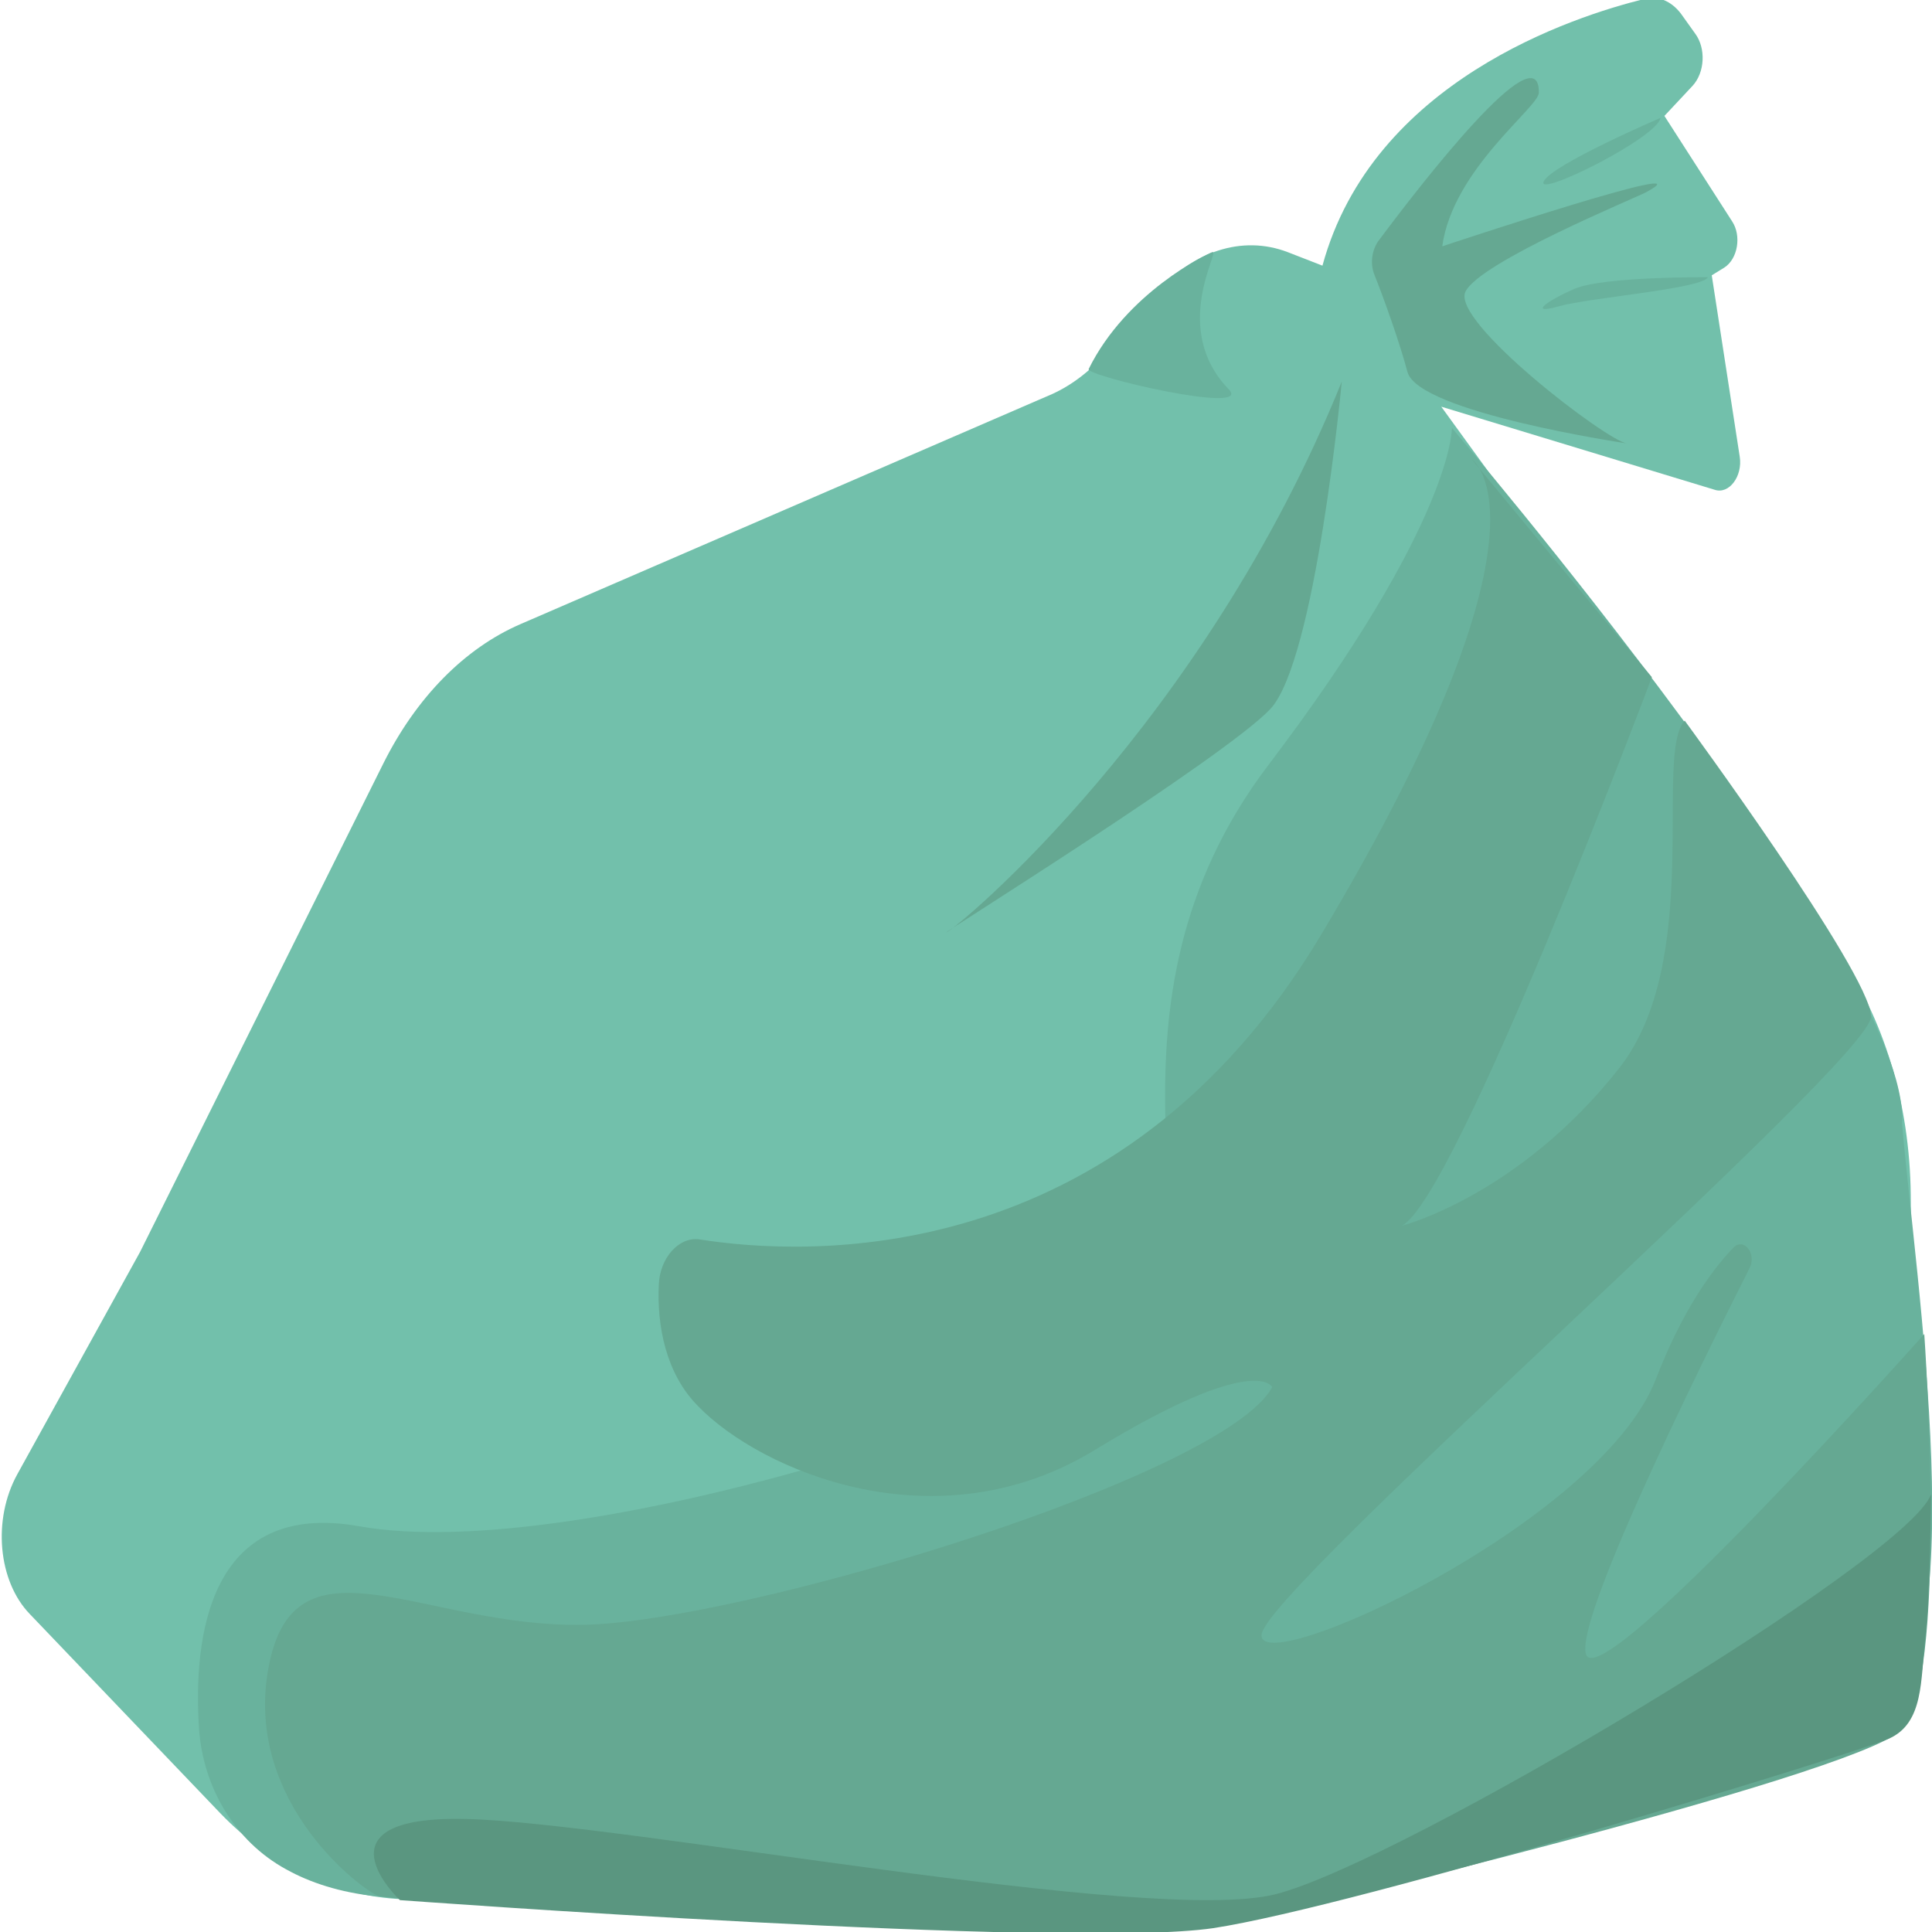 <?xml version="1.0" encoding="utf-8"?>
<!-- Generator: Adobe Illustrator 27.3.1, SVG Export Plug-In . SVG Version: 6.00 Build 0)  -->
<svg version="1.1" id="Livello_1" xmlns="http://www.w3.org/2000/svg" xmlns:xlink="http://www.w3.org/1999/xlink" x="0px" y="0px"
	 viewBox="0 0 200 200" style="enable-background:new 0 0 200 200;" xml:space="preserve">
<style type="text/css">
	.st0{fill:#72C0AB;}
	.st1{fill:#65A892;}
	.st2{fill:none;stroke:#669596;stroke-linecap:round;stroke-linejoin:round;stroke-miterlimit:10;}
	.st3{fill:#69B29D;}
	.st4{fill:#5A9680;}
</style>
<g>
	<path class="st0" d="M136.9,27.5l-3.6-1.4c-4.7-1.8-9.9-0.1-13.7,4.4l-5.1,6c-1.6,1.9-3.6,3.4-5.6,4.3l-55,23.8
		c-5.8,2.5-10.8,7.6-14.2,14.4l-25.2,50.6l-12.7,23c-2.6,4.7-2,11.1,1.3,14.5l19.7,20.6c5.3,5.5,11.9,8.6,18.8,8.9l76.9,2.7
		c5.4,0.2,10.8-0.5,16.2-2.1l58.7-17.8c2.7-0.8,4.7-4.1,4.7-7.7l-0.3-48c-0.1-9.5-2.8-18.4-7.6-25.1l-41-56.5l28.3,8.6
		c1.5,0.5,2.9-1.4,2.6-3.4l-2.9-18.8l1.3-0.8c1.4-0.9,1.8-3.3,0.8-4.8l-7-10.9l2.9-3.1c1.3-1.4,1.4-3.9,0.3-5.4l-1.5-2.1
		c-1-1.3-2.4-1.9-3.8-1.5C162.9,1.7,142.1,8.4,136.9,27.5z"/>
	<path class="st1" d="M138.9,39.5c0,0-2.7,28.9-7.4,33.9S96.8,97.1,98,96.5C99.2,96,124.6,74.9,138.9,39.5z"/>
	<path class="st3" d="M194.1,177.4c10.5-4.3,4.1-45.6,2.8-61.1c1-16.3-46.6-72-46.6-72s0.2,9.6-19,34.9s-5,51.2-12.8,58.5
		c-7.8,7.3-58.7,24.3-81.3,20.3c-15.7-2.8-17.2,11.7-16.6,20.9c0.4,6.1,3.7,11.7,9,14.6c2.5,1.4,5.6,2.4,9.3,2.8
		c8.6,0.8,83.9,2.6,87.2,1.3c3.3-1.3,63.6-17.2,63.6-17.2"/>
	<path class="st1" d="M68.2,133c0.1-2.8,2.1-5,4.2-4.7c10.7,1.7,43.4,3.6,64.4-31.6c25.4-42.5,15.6-49.1,15.6-49.1L171,70.1
		c0,0-20.3,54-25.9,56.8c0,0,12.1-3.1,22.5-16.3c8.8-11.2,3.6-32.6,6.8-36c0,0,19.1,26,19.3,30.6c0.1,4.5-62.6,59.2-63.1,64
		c-0.5,4.8,35-11.5,40.8-26.4c2.7-7,5.7-11.2,8-13.6c1.1-1.2,2.5,0.6,1.7,2.1c-5.7,11.3-18.2,36.7-16.9,40c1.7,4.2,35-33.2,35-33.2
		s2.6,36.6-2.5,41.1c-5.5,4.8-65.1,19.2-70.3,20.1c-5.2,0.9-85-1.9-87.4-3.1s-14-10.4-11.1-24.1s16.1-3.6,32.5-3.9
		s66.2-15.3,71.3-24.6c0,0-1.6-3.7-18.2,6.4c-16.5,10.2-34.8,2.2-41.2-4.4C68.9,142.2,68,137.2,68.2,133z"/>
	<path class="st4" d="M41.4,196.7c0,0-9.4-8.8,6.9-8.4s70.8,11,83.7,7.8c12.9-3.2,65.4-34.6,67.9-41.4c0,0-0.1,10.9-0.6,15
		s-0.1,8.7-3.8,10.3c-3.7,1.6-54.9,17.3-69.9,19.6C110.6,201.8,41.4,196.7,41.4,196.7z"/>
	<path class="st1" d="M142.3,28.5c-0.5-1.2-0.3-2.7,0.5-3.7c4.1-5.5,16.6-21.7,16.5-15.2c0,1.5-8.9,7.9-10,15.9
		c0,0,28.2-9.4,21.1-5.6c-1.1,0.6-17.2,7.2-18.7,10.3s14.6,15.4,16.7,15.7c0,0-21.6-3.2-22.7-7.4C144.9,35.5,143.3,31,142.3,28.5z"
		/>
	<path class="st3" d="M176.8,28.7c0,0-10.8-0.1-13.8,1.2c-3,1.3-4.8,2.7-1.6,1.8S176.2,29.9,176.8,28.7z"/>
	<path class="st3" d="M171.9,12.2c0,0-11.4,4.9-12.1,6.6C159,20.5,171.5,14.3,171.9,12.2z"/>
	<path class="st3" d="M112.7,38.2c-0.4,0.7,17.1,4.8,14.5,2.1c-6.1-6.3-0.8-14.5-1.7-14.2C124.9,26.3,116.6,30.3,112.7,38.2z"/>
</g>
</svg>

